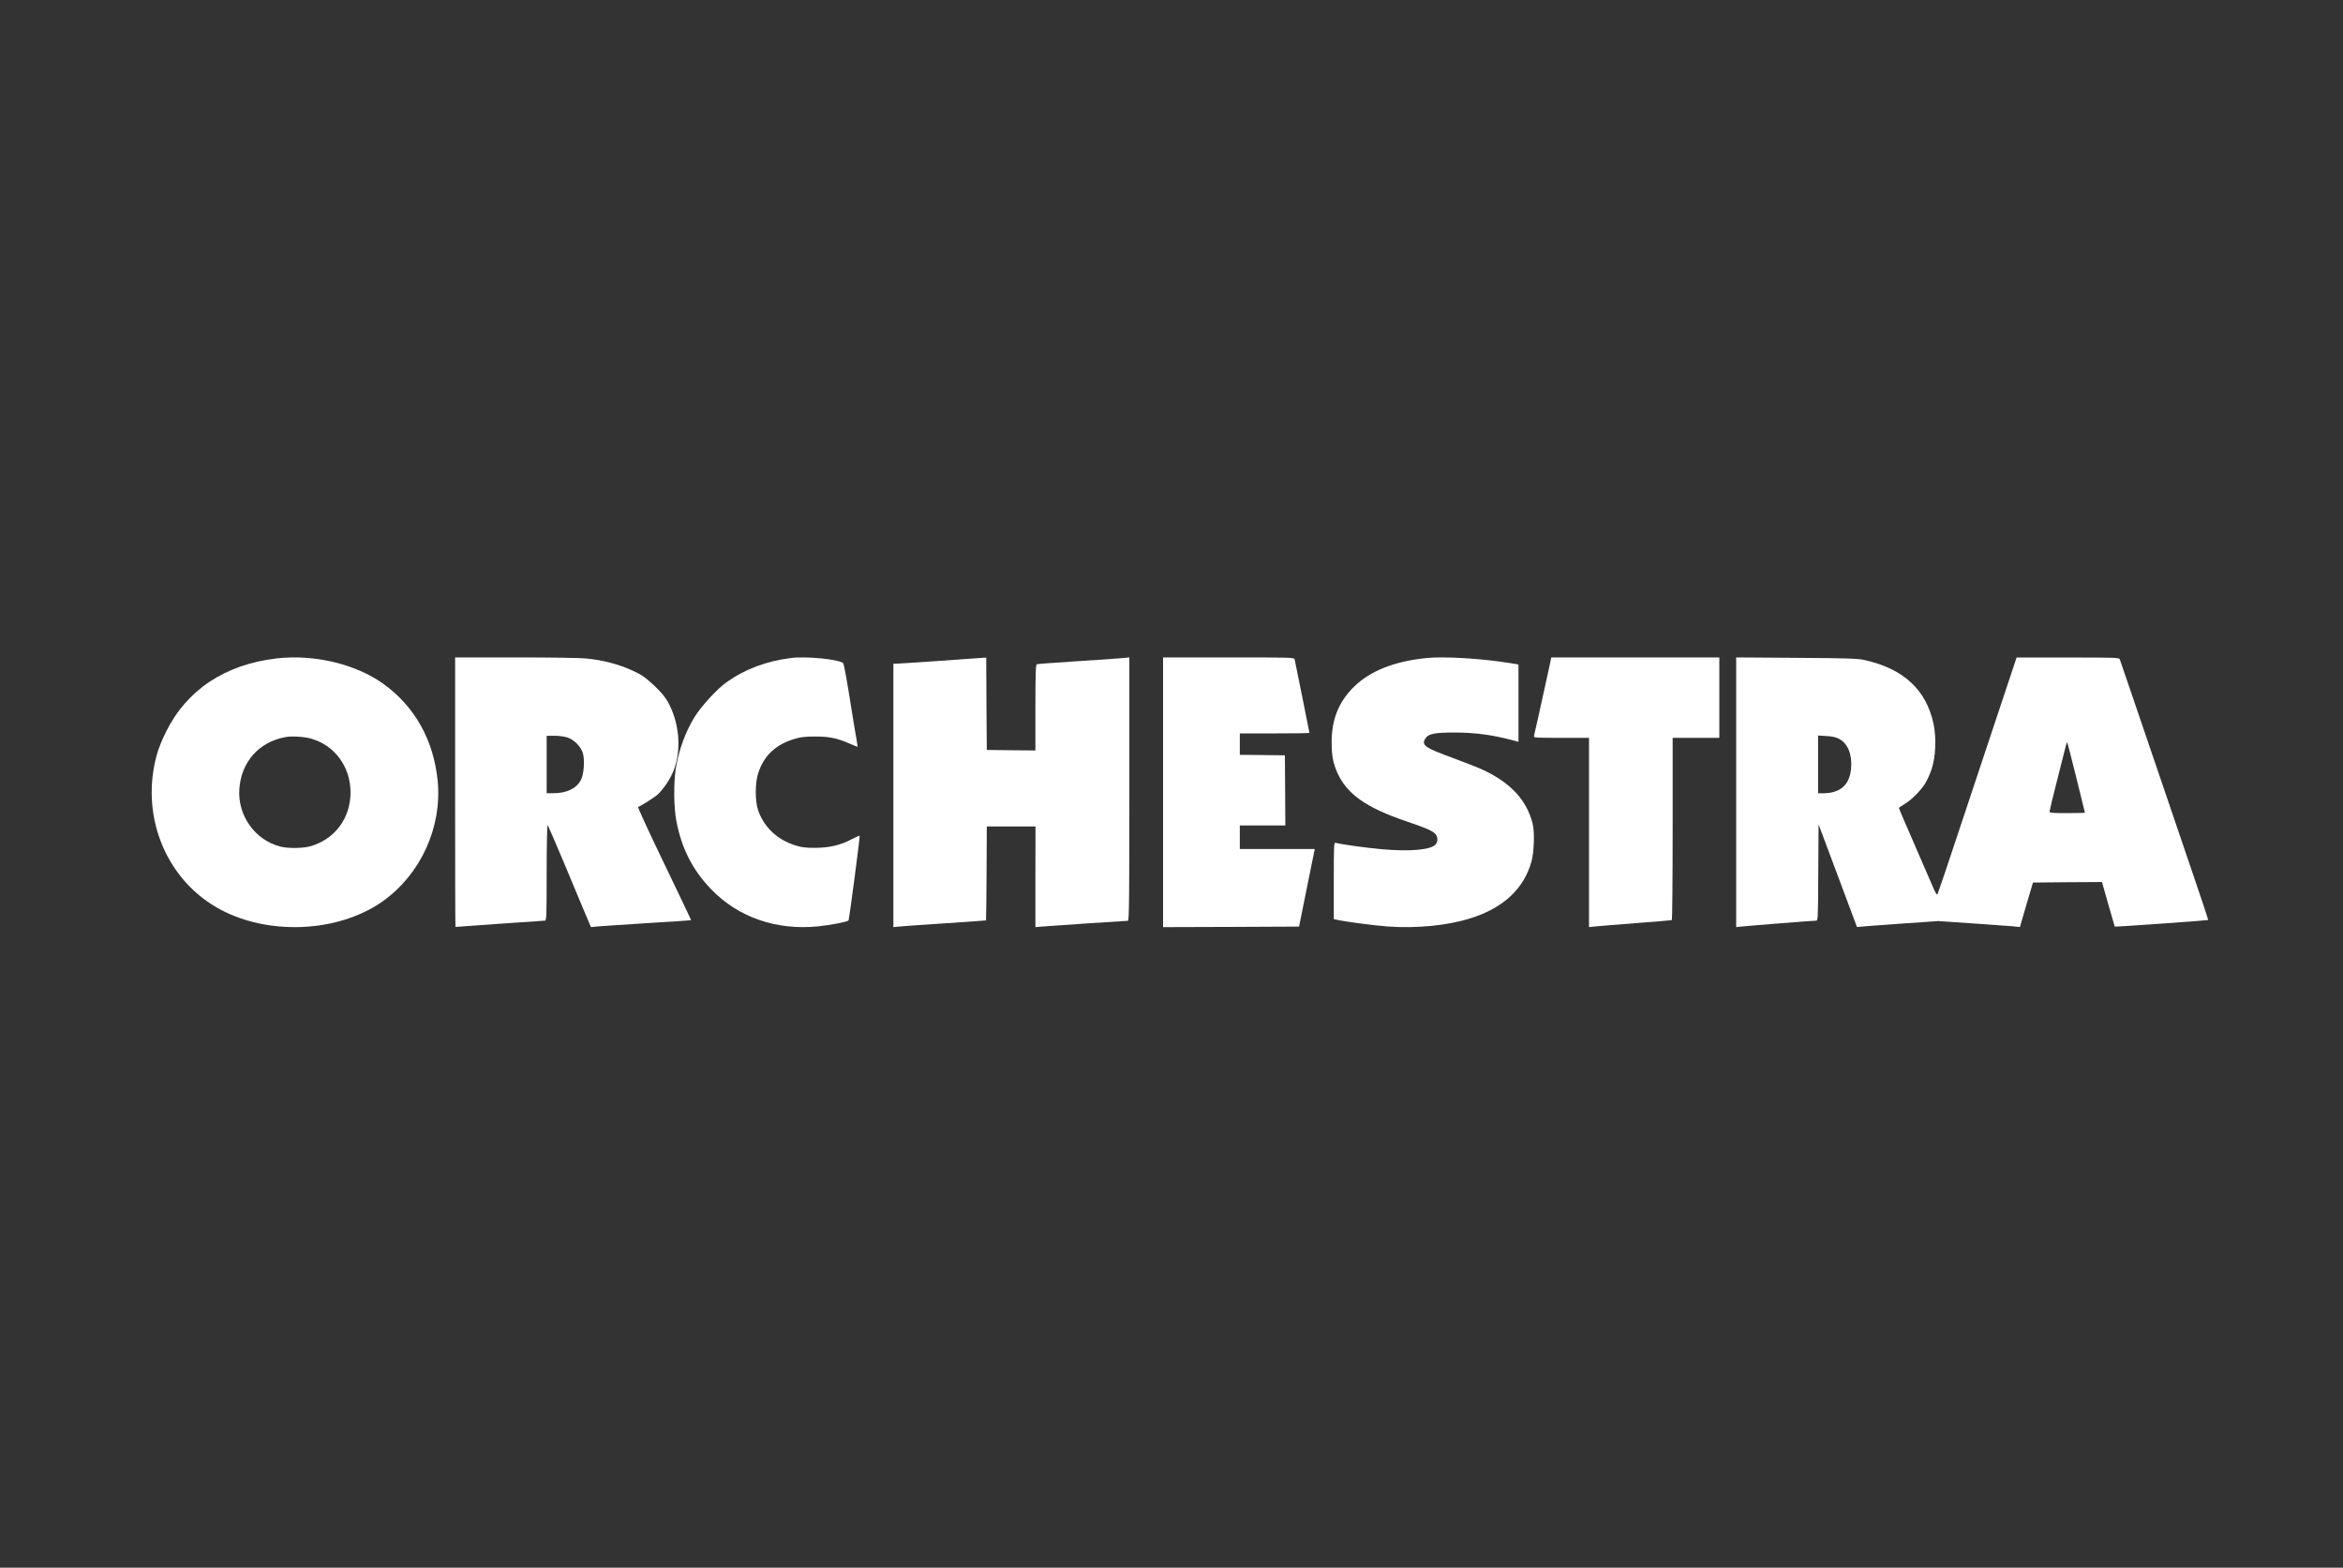 <svg width="139" height="93" viewBox="0 0 139 93" fill="none" xmlns="http://www.w3.org/2000/svg">
<rect x="0" y="0" width="139" height="93" fill="#333333" stroke="none"/>
<path d="M16.415 39.059C13.34 39.417 11.062 40.935 9.83 43.453C9.63 43.854 9.401 44.418 9.322 44.71C8.307 48.267 9.751 52.017 12.82 53.814C15.745 55.526 20.047 55.368 22.729 53.45C24.959 51.853 26.222 49.092 25.968 46.355C25.738 43.921 24.608 41.9 22.729 40.558C21.086 39.387 18.633 38.804 16.415 39.059ZM18.476 43.824C19.877 44.236 20.79 45.493 20.796 47.004C20.796 48.528 19.877 49.772 18.439 50.197C17.998 50.324 17.128 50.342 16.657 50.227C15.146 49.857 14.095 48.4 14.198 46.822C14.307 45.201 15.358 44.012 16.935 43.727C17.322 43.654 18.065 43.702 18.476 43.824Z" fill="white"/>
<path d="M46.931 39.034C45.478 39.216 44.205 39.69 43.1 40.473C42.532 40.874 41.568 41.931 41.185 42.569C40.65 43.456 40.289 44.453 40.098 45.546C39.957 46.397 39.968 47.928 40.132 48.736C40.447 50.358 41.106 51.639 42.199 52.763C43.805 54.422 46.053 55.199 48.52 54.956C49.292 54.877 50.261 54.689 50.34 54.604C50.379 54.555 51.032 49.61 50.999 49.574C50.987 49.562 50.779 49.659 50.531 49.786C49.855 50.139 49.213 50.291 48.362 50.297C47.799 50.297 47.568 50.273 47.207 50.157C46.114 49.823 45.32 49.076 44.971 48.049C44.791 47.52 44.791 46.451 44.977 45.88C45.309 44.829 46.024 44.155 47.162 43.827C47.5 43.724 47.776 43.693 48.362 43.693C49.202 43.693 49.658 43.784 50.447 44.131C50.672 44.234 50.869 44.307 50.875 44.301C50.88 44.295 50.852 44.094 50.813 43.863C50.768 43.626 50.587 42.533 50.413 41.433C50.238 40.328 50.064 39.392 50.03 39.349C49.827 39.119 47.867 38.918 46.931 39.034Z" fill="white"/>
<path d="M55.819 39.2C54.504 39.291 53.324 39.369 53.214 39.369L53 39.375V47.188V55L53.376 54.964C53.577 54.94 54.808 54.855 56.111 54.77C57.414 54.685 58.483 54.607 58.496 54.601C58.503 54.589 58.522 53.33 58.529 51.805L58.542 49.027H59.987H61.432L61.426 52.017V55L61.86 54.964C62.32 54.921 66.773 54.625 66.916 54.625C66.987 54.625 67 53.13 67 46.812V39L66.631 39.036C66.423 39.06 65.205 39.145 63.921 39.224C62.638 39.309 61.549 39.387 61.51 39.405C61.445 39.424 61.426 39.998 61.426 41.977V44.519L59.987 44.507L58.542 44.489L58.522 41.747L58.509 39.012L58.36 39.018C58.282 39.024 57.142 39.103 55.819 39.2Z" fill="white"/>
<path d="M84.702 39.031C82.915 39.195 81.505 39.711 80.557 40.53C79.5 41.447 79 42.563 79 44.02C79 44.803 79.077 45.228 79.314 45.786C79.878 47.091 81.025 47.91 83.453 48.73C84.638 49.13 85.035 49.312 85.176 49.501C85.304 49.671 85.304 49.907 85.183 50.077C84.933 50.417 83.645 50.532 81.947 50.375C80.993 50.29 79.525 50.083 79.243 49.998C79.135 49.968 79.128 50.102 79.128 52.244V54.526L79.275 54.556C79.839 54.684 81.467 54.896 82.332 54.963C84.074 55.085 85.906 54.903 87.271 54.465C89.2 53.852 90.41 52.718 90.859 51.097C91.013 50.532 91.051 49.349 90.923 48.851C90.57 47.474 89.648 46.466 88.033 45.695C87.771 45.568 86.963 45.252 86.246 44.985C84.561 44.372 84.337 44.22 84.535 43.85C84.715 43.528 85.08 43.45 86.368 43.456C87.527 43.462 88.514 43.595 89.654 43.892L90.084 44.008V41.72V39.425L89.943 39.395C89.859 39.377 89.392 39.304 88.898 39.237C87.45 39.043 85.573 38.946 84.702 39.031Z" fill="white"/>
<path d="M27 46.994C27 51.394 27.007 54.988 27.02 54.988C27.027 54.988 28.194 54.907 29.615 54.802C31.036 54.703 32.25 54.616 32.317 54.616C32.424 54.616 32.431 54.436 32.431 51.753C32.431 50.173 32.458 48.915 32.491 48.946C32.518 48.983 32.927 49.925 33.403 51.053C33.873 52.174 34.436 53.525 34.657 54.052L35.059 55L35.408 54.963C35.596 54.944 36.93 54.858 38.365 54.764C39.806 54.678 40.986 54.597 41 54.591C41.007 54.579 40.289 53.067 39.404 51.232C38.519 49.398 37.822 47.886 37.855 47.874C37.989 47.83 38.714 47.378 38.955 47.186C39.304 46.901 39.76 46.232 39.967 45.705C40.443 44.465 40.309 42.879 39.619 41.634C39.444 41.324 39.203 41.039 38.767 40.63C38.231 40.14 38.063 40.023 37.453 39.75C36.669 39.397 35.783 39.167 34.825 39.068C34.443 39.025 32.699 39 30.587 39H27V46.994ZM33.658 43.747C34.047 43.871 34.456 44.28 34.577 44.67C34.704 45.085 34.637 45.971 34.456 46.287C34.174 46.789 33.611 47.056 32.82 47.056H32.431V45.352V43.648H32.887C33.142 43.648 33.484 43.691 33.658 43.747Z" fill="white"/>
<path d="M69 47V55L73.034 54.987L77.068 54.968L77.497 52.841C77.735 51.673 77.942 50.638 77.963 50.543L78 50.365H75.776H73.553V49.667V48.968H74.903H76.253L76.242 46.886L76.227 44.809L74.892 44.791L73.553 44.778V44.143V43.508H75.618C76.756 43.508 77.682 43.495 77.682 43.476C77.682 43.438 76.841 39.267 76.803 39.108C76.777 39.006 76.544 39 72.886 39H69V47Z" fill="white"/>
<path d="M91.944 39.415C91.892 39.651 91.76 40.239 91.656 40.735C91.546 41.231 91.361 42.067 91.246 42.594C91.131 43.121 91.021 43.604 91.004 43.66C90.975 43.765 91.079 43.772 92.619 43.772H94.269V49.386V55L94.604 54.963C94.783 54.944 95.879 54.851 97.033 54.764C98.192 54.678 99.156 54.597 99.185 54.579C99.208 54.56 99.231 52.125 99.231 49.157V43.772H100.615H102V41.386V39H97.015H92.031L91.944 39.415Z" fill="white"/>
<path d="M103 46.997V55L103.348 54.963C103.714 54.919 107.576 54.616 107.75 54.616C107.852 54.616 107.858 54.424 107.87 51.76L107.888 48.905L109.027 51.946L110.166 54.994L110.586 54.957C110.82 54.932 111.905 54.858 113.003 54.777L115 54.641L116.991 54.777C118.088 54.851 119.174 54.932 119.408 54.95L119.833 54.994L120.217 53.674L120.607 52.355L122.652 52.336L124.703 52.324L124.757 52.522C124.823 52.764 125.447 54.95 125.459 54.969C125.471 54.994 130.976 54.604 131 54.579C131.012 54.566 130.616 53.365 130.118 51.909C129.62 50.453 128.871 48.254 128.457 47.028C128.037 45.801 127.27 43.541 126.748 42.011C126.226 40.474 125.782 39.173 125.758 39.111C125.716 39.012 125.513 39.006 122.676 39.006H119.636L118.61 42.085C118.046 43.782 117.003 46.916 116.289 49.06C115.582 51.197 114.976 52.987 114.946 53.043C114.904 53.117 114.814 52.962 114.592 52.435C112.991 48.744 112.655 47.969 112.655 47.932C112.655 47.914 112.793 47.815 112.955 47.722C113.363 47.486 113.914 46.941 114.19 46.514C114.316 46.322 114.496 45.925 114.592 45.634C114.838 44.909 114.886 43.782 114.706 42.927C114.268 40.914 112.931 39.675 110.616 39.155C110.238 39.068 109.615 39.043 106.586 39.025L103 39V46.997ZM109.105 43.832C109.615 44.098 109.884 44.748 109.819 45.554C109.747 46.545 109.189 47.053 108.175 47.059H107.858V45.349V43.633L108.355 43.664C108.703 43.683 108.919 43.733 109.105 43.832ZM123.174 46.117C123.456 47.257 123.689 48.199 123.689 48.211C123.689 48.223 123.216 48.236 122.64 48.236C121.746 48.236 121.591 48.223 121.591 48.143C121.591 48.093 121.794 47.245 122.046 46.266C122.292 45.287 122.526 44.383 122.556 44.247C122.592 44.117 122.628 44.024 122.64 44.03C122.652 44.042 122.892 44.984 123.174 46.117Z" fill="white"/>
</svg>
